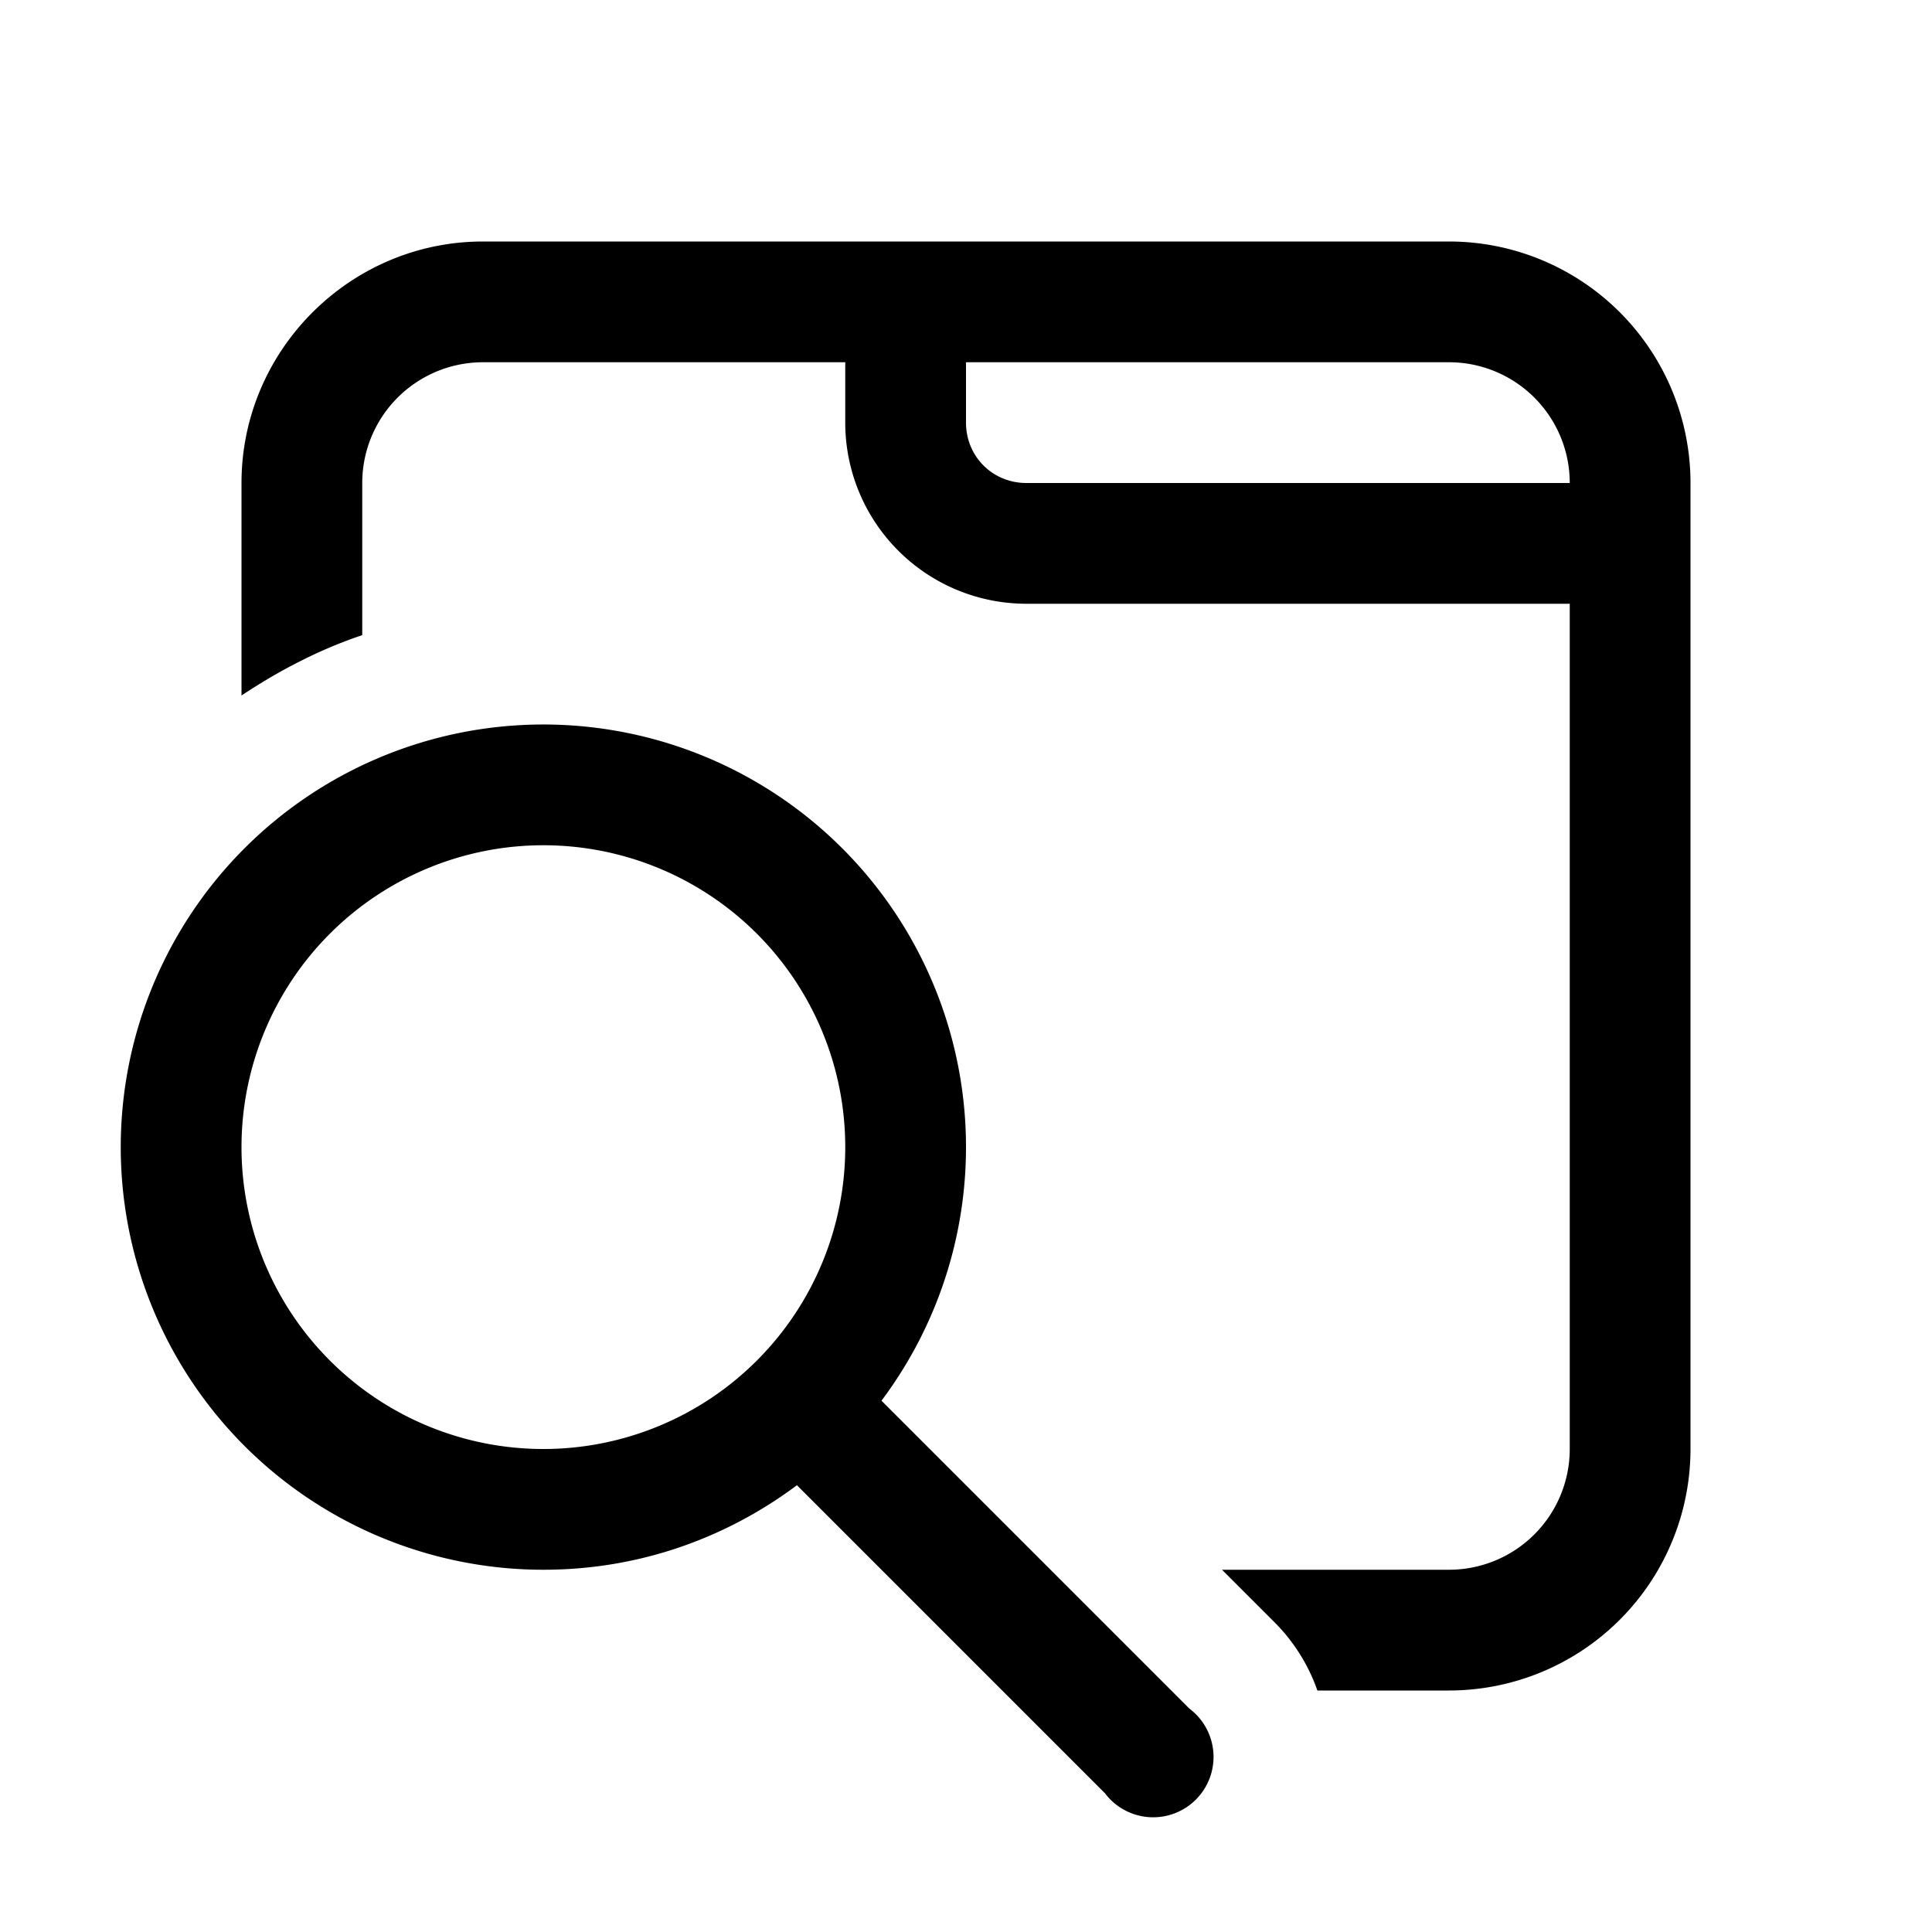 <svg width="16" height="16" viewBox="0 0 16 16" xmlns="http://www.w3.org/2000/svg"><path d="M2 4c0-1.1.9-2 2-2h8a2 2 0 0 1 2 2v8a2 2 0 0 1-2 2h-1.09a1.5 1.5 0 0 0-.35-.56l-.44-.44H12a1 1 0 0 0 1-1V5H8.5A1.5 1.5 0 0 1 7 3.5V3H4a1 1 0 0 0-1 1v1.26c-.36.12-.7.3-1 .5V4Zm6.5 0H13a1 1 0 0 0-1-1H8v.5c0 .28.22.5.5.5Zm-4 9c.79 0 1.51-.26 2.1-.7l2.55 2.55a.5.5 0 1 0 .7-.7L7.3 11.6A3.5 3.5 0 1 0 4.5 13Zm0-1a2.5 2.5 0 1 1 0-5 2.5 2.5 0 0 1 0 5Z"/></svg>